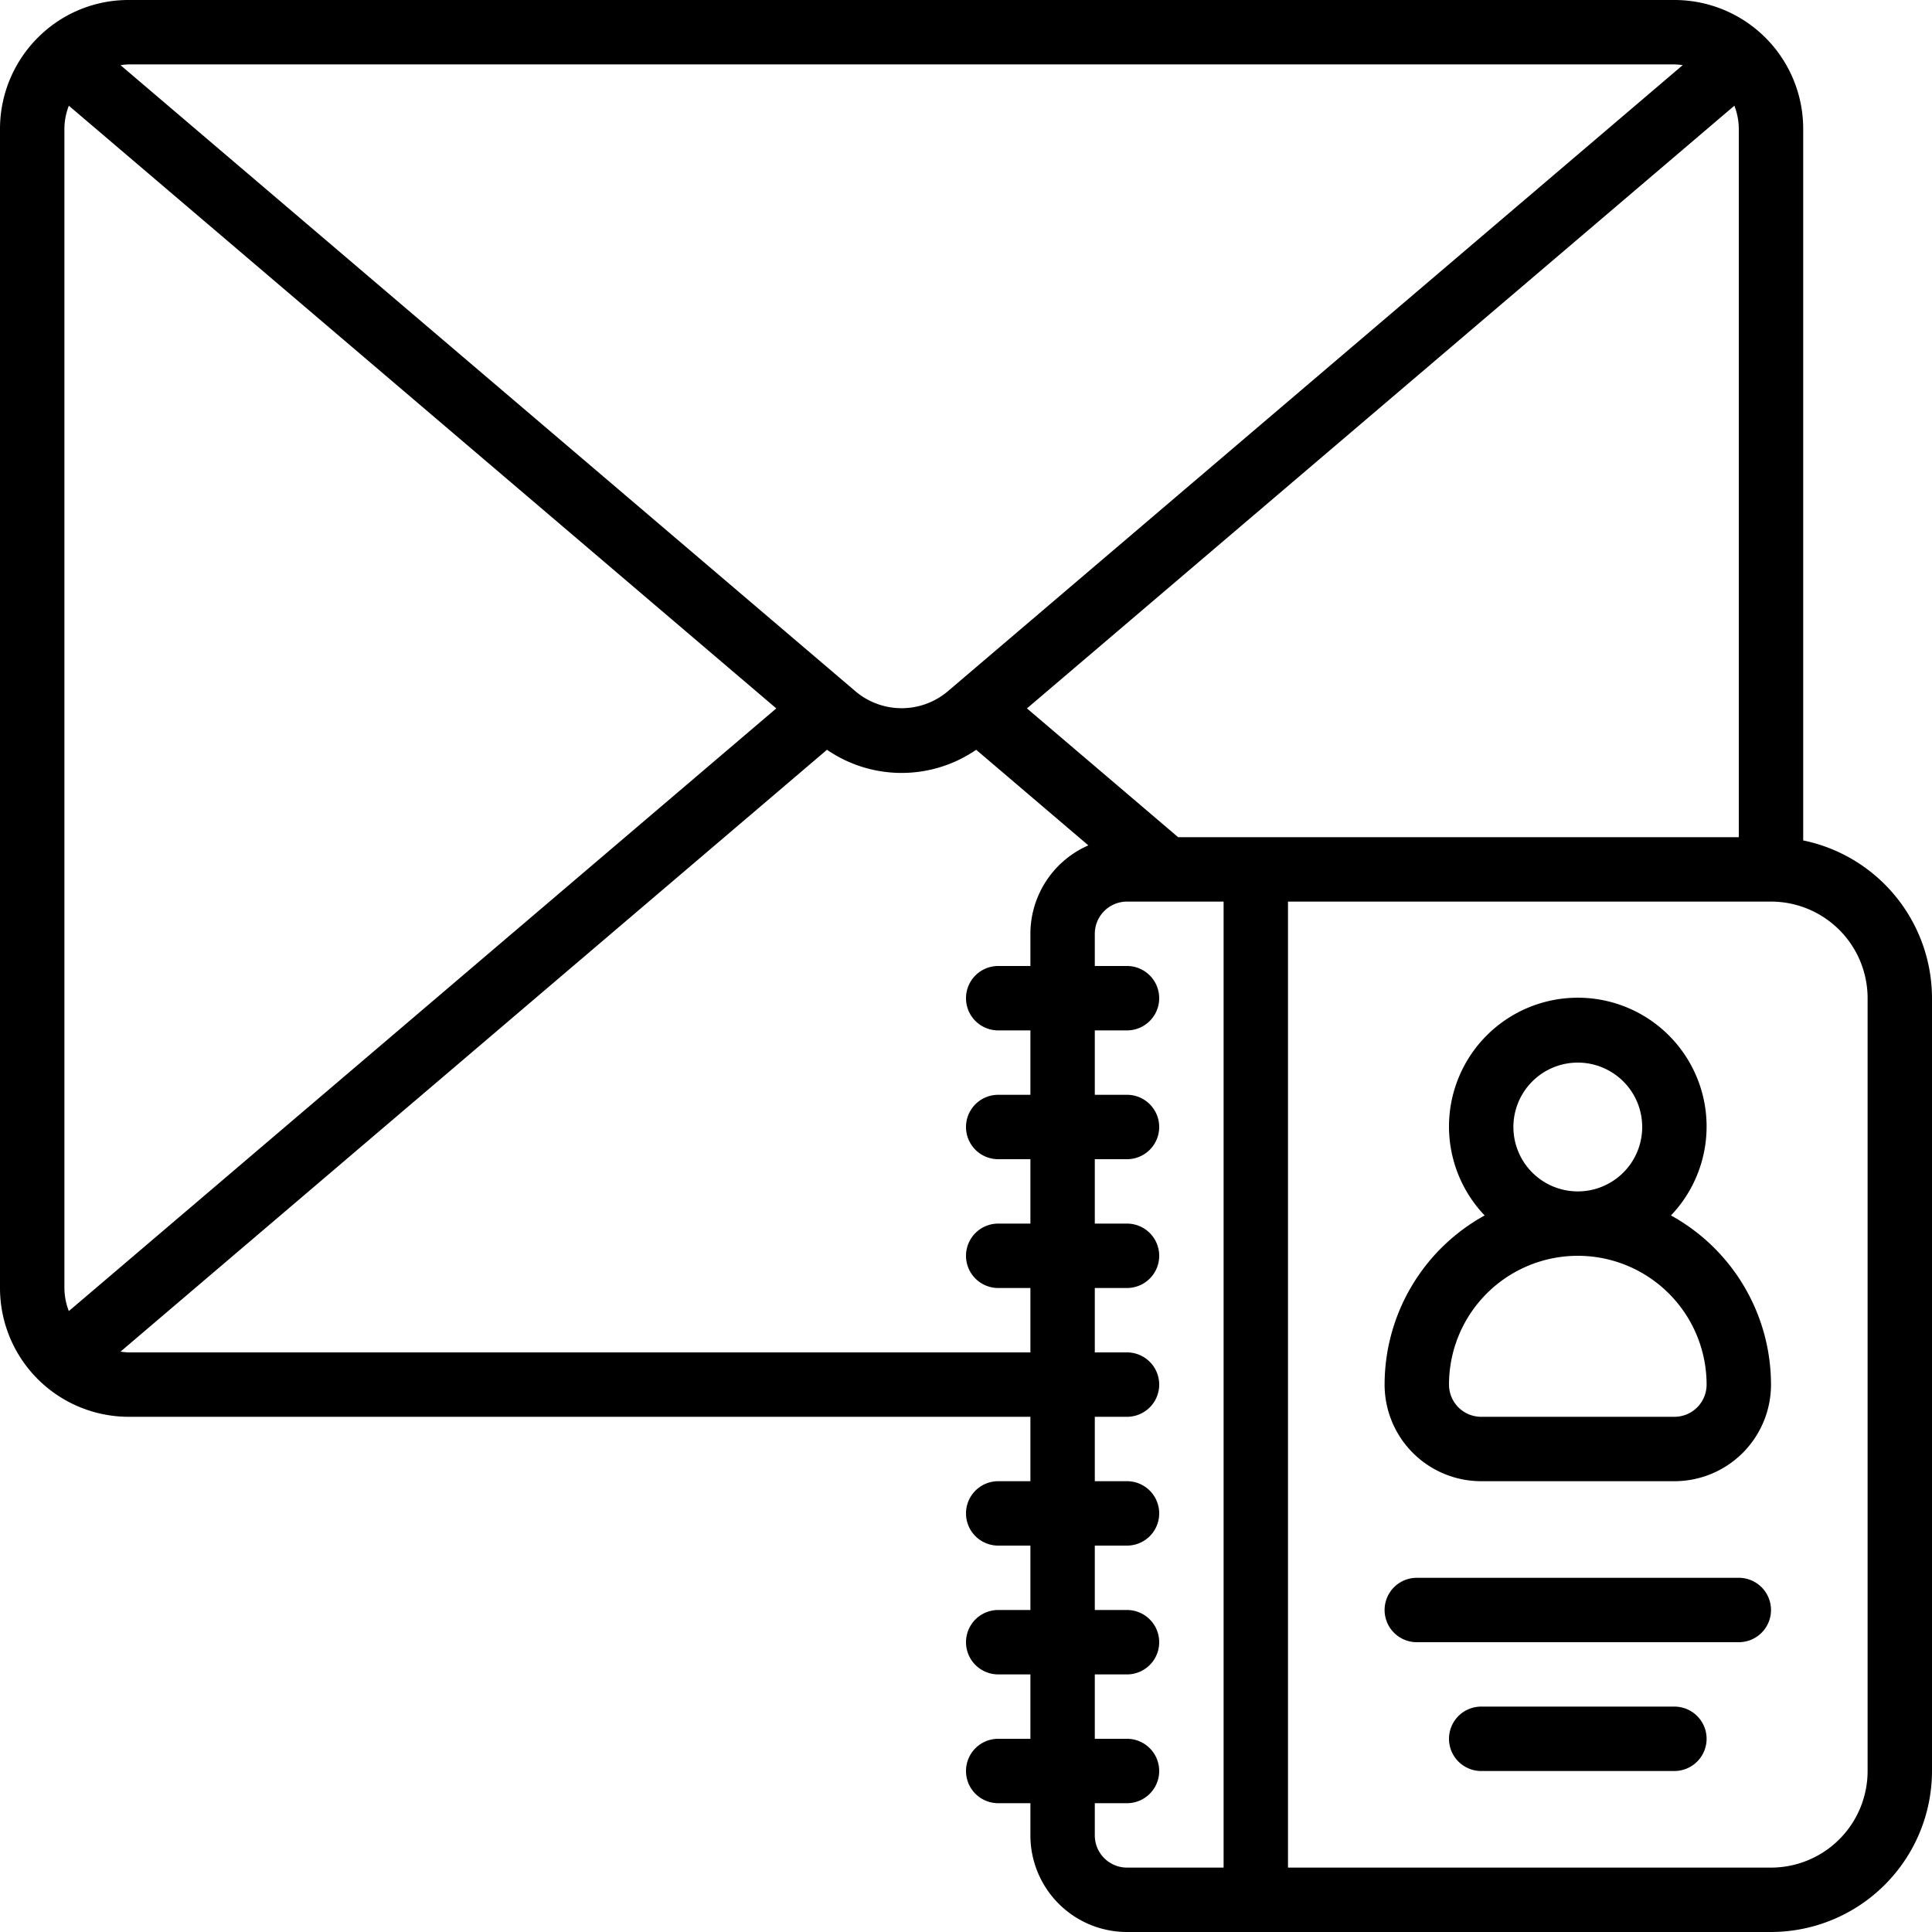 <svg xmlns="http://www.w3.org/2000/svg" id="icons" viewBox="0 0 60 60" width="512" height="512"><path d="M56,26.1V4a4,4,0,0,0-4-4H4A3.964,3.964,0,0,0,1.268,1.079,4.008,4.008,0,0,0,0,4V40a4,4,0,0,0,4,4H32v2H31a1,1,0,0,0,0,2h1v2H31a1,1,0,0,0,0,2h1v2H31a1,1,0,0,0,0,2h1v1a3,3,0,0,0,3,3H55a5.006,5.006,0,0,0,5-5V31A5.009,5.009,0,0,0,56,26.1ZM36.588,26l-4.695-4L53.862,3.283A2.009,2.009,0,0,1,54,4V26ZM52,2a2,2,0,0,1,.257.024L29.424,21.478a2.221,2.221,0,0,1-2.846,0L3.743,2.024A2,2,0,0,1,4,2ZM2.138,40.717A2.009,2.009,0,0,1,2,40V4a2.009,2.009,0,0,1,.138-.717L24.108,22Zm1.605,1.259,21.94-18.691a4.091,4.091,0,0,0,4.633,0L33.8,26.254A3,3,0,0,0,32,29v1H31a1,1,0,0,0,0,2h1v2H31a1,1,0,0,0,0,2h1v2H31a1,1,0,0,0,0,2h1v2H4A2,2,0,0,1,3.743,41.976ZM34,57V56h1a1,1,0,0,0,0-2H34V52h1a1,1,0,0,0,0-2H34V48h1a1,1,0,0,0,0-2H34V44h1a1,1,0,0,0,0-2H34V40h1a1,1,0,0,0,0-2H34V36h1a1,1,0,0,0,0-2H34V32h1a1,1,0,0,0,0-2H34V29a1,1,0,0,1,1-1h3V58H35A1,1,0,0,1,34,57Zm24-2a3,3,0,0,1-3,3H40V28H55a3,3,0,0,1,3,3Z"></path><path d="M51.893,37.747a4,4,0,1,0-5.786,0A6,6,0,0,0,43,43a3,3,0,0,0,3,3h6a3,3,0,0,0,3-3A6,6,0,0,0,51.893,37.747ZM47,35a2,2,0,1,1,2,2A2,2,0,0,1,47,35Zm5,9H46a1,1,0,0,1-1-1,4,4,0,0,1,8,0A1,1,0,0,1,52,44Z"></path><path d="M54,49H44a1,1,0,0,0,0,2H54a1,1,0,0,0,0-2Z"></path><path d="M52,53H46a1,1,0,0,0,0,2h6a1,1,0,0,0,0-2Z"></path></svg>